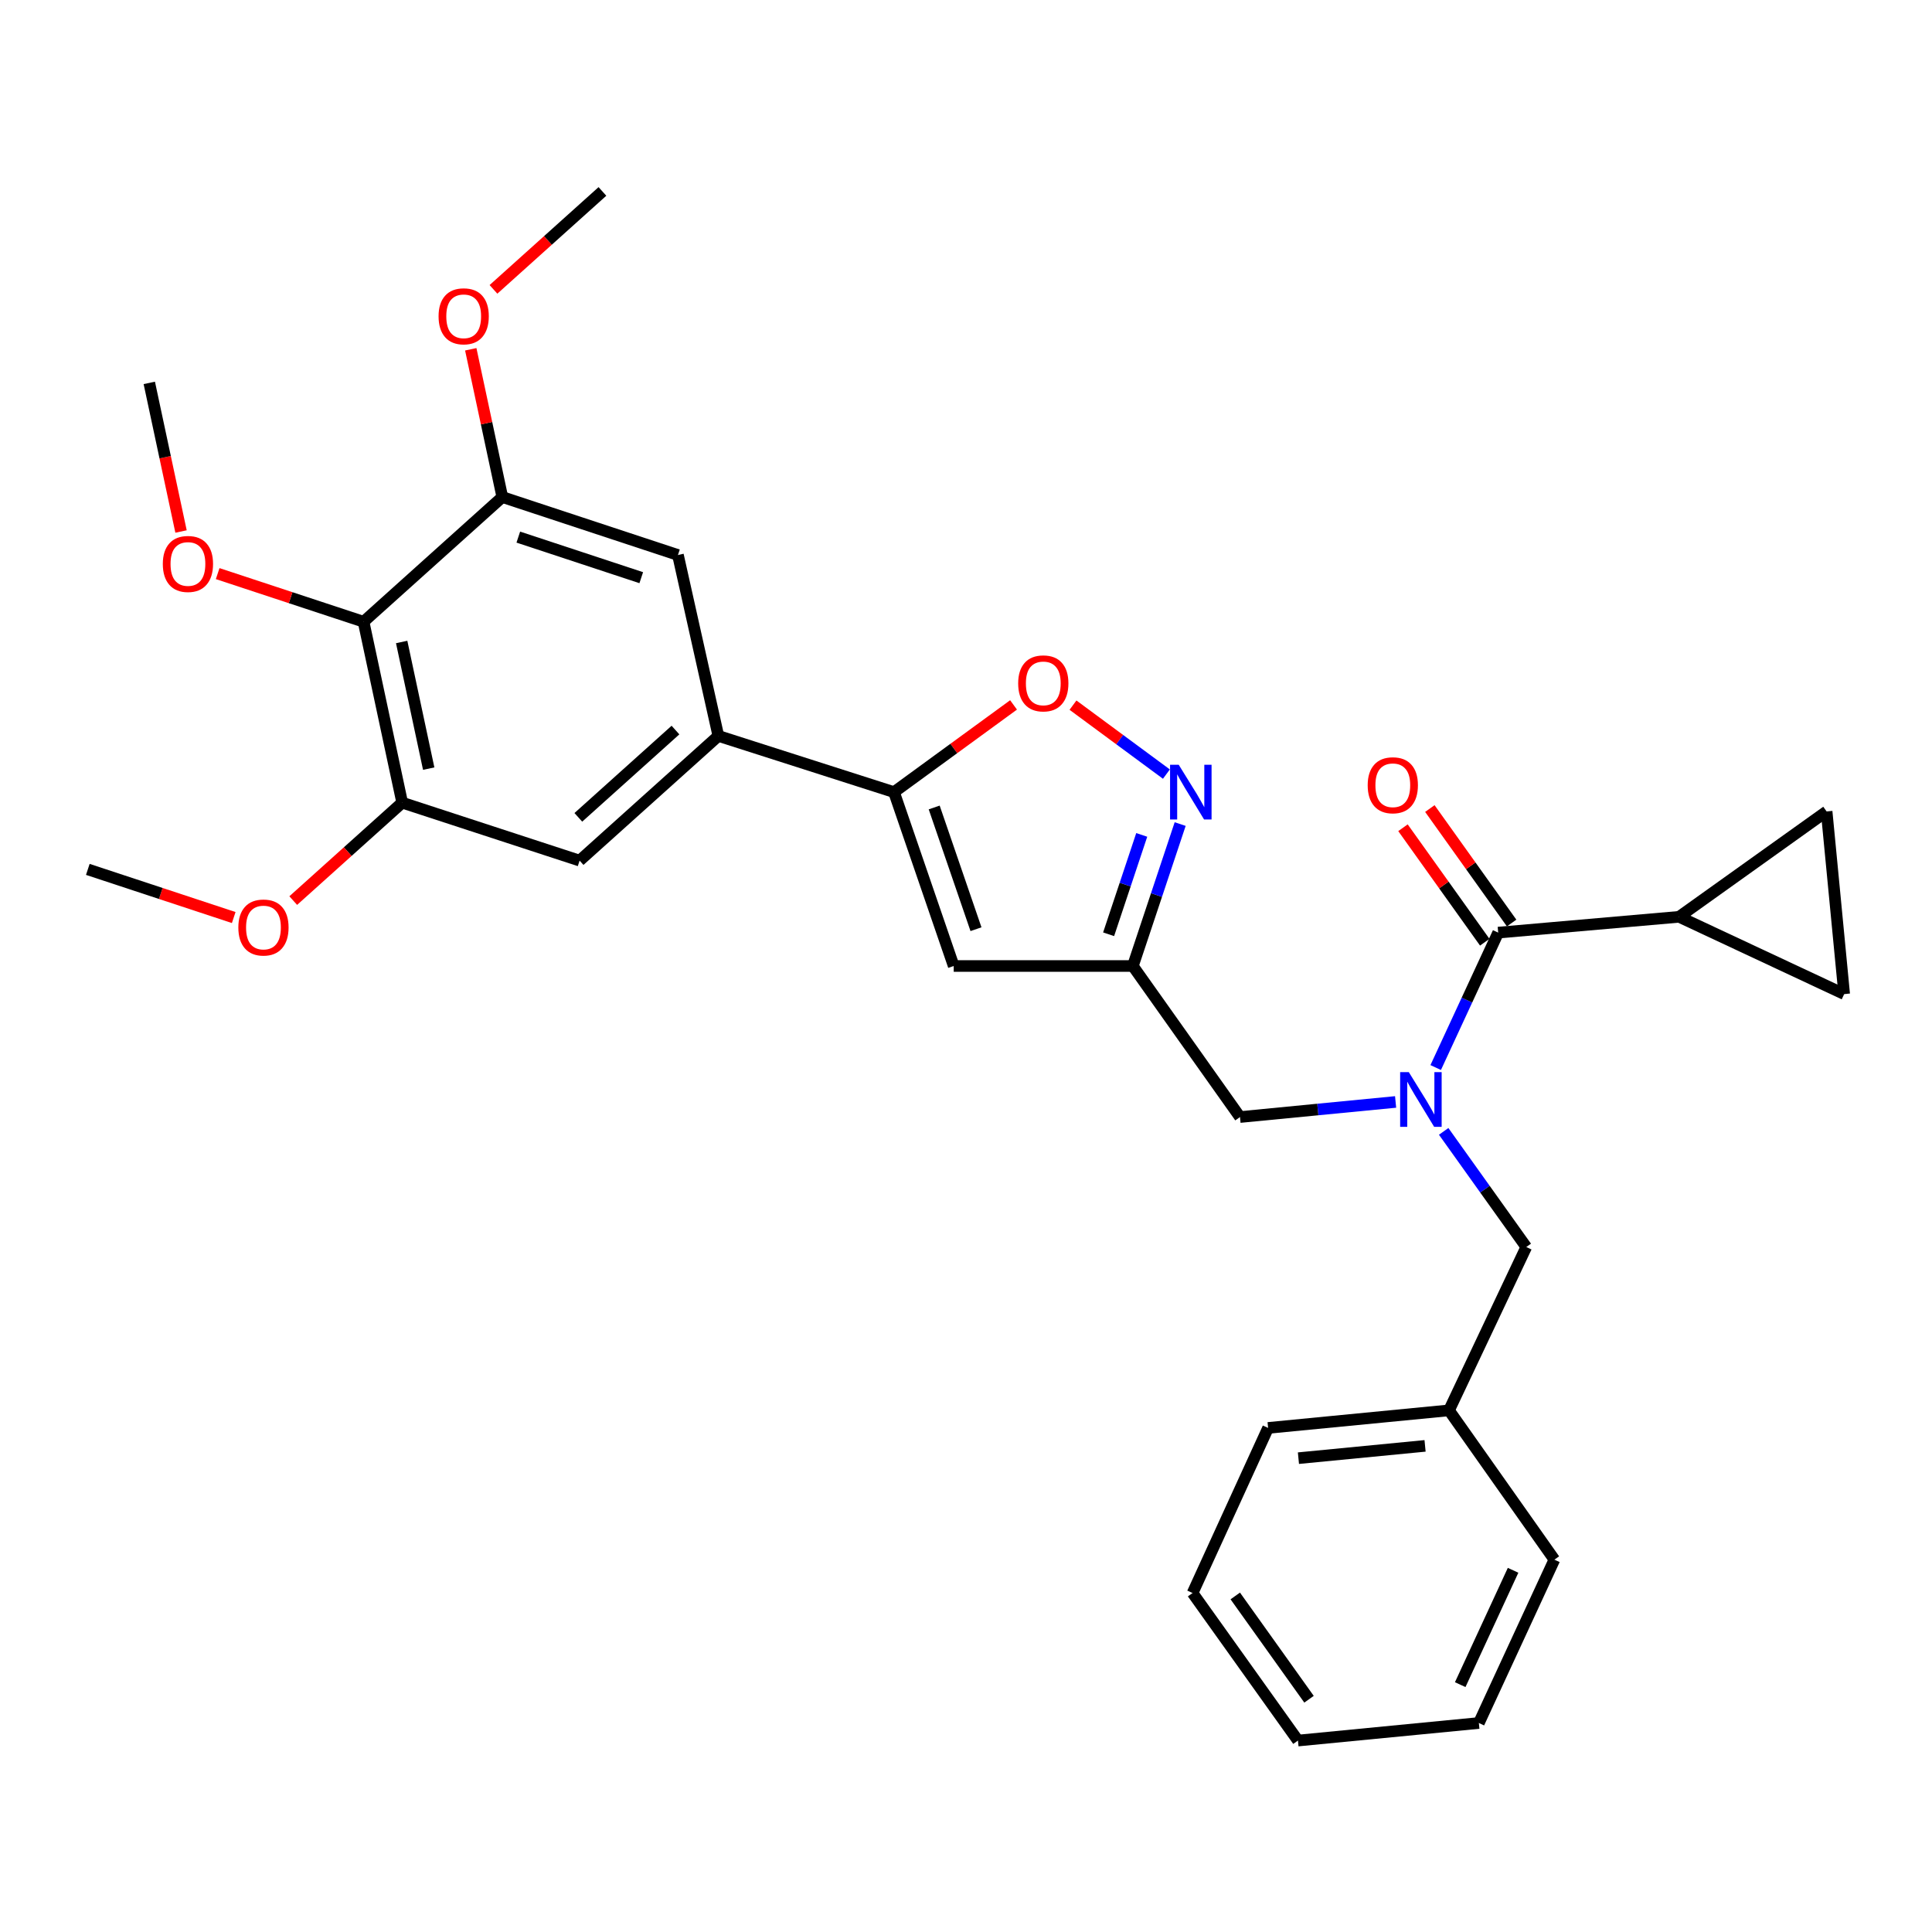 <?xml version='1.0' encoding='iso-8859-1'?>
<svg version='1.1' baseProfile='full'
              xmlns='http://www.w3.org/2000/svg'
                      xmlns:rdkit='http://www.rdkit.org/xml'
                      xmlns:xlink='http://www.w3.org/1999/xlink'
                  xml:space='preserve'
width='1000px' height='1000px' viewBox='0 0 1000 1000'>
<!-- END OF HEADER -->
<rect style='opacity:1.0;fill:#FFFFFF;stroke:none' width='1000' height='1000' x='0' y='0'> </rect>
<path class='bond-0' d='M 869.096,474.546 L 954.545,514.541' style='fill:none;fill-rule:evenodd;stroke:#000000;stroke-width:6px;stroke-linecap:butt;stroke-linejoin:miter;stroke-opacity:1' />
<path class='bond-1' d='M 869.096,474.546 L 945.456,420.002' style='fill:none;fill-rule:evenodd;stroke:#000000;stroke-width:6px;stroke-linecap:butt;stroke-linejoin:miter;stroke-opacity:1' />
<path class='bond-2' d='M 869.096,474.546 L 775.459,482.724' style='fill:none;fill-rule:evenodd;stroke:#000000;stroke-width:6px;stroke-linecap:butt;stroke-linejoin:miter;stroke-opacity:1' />
<path class='bond-3' d='M 722.363,570.366 L 682.091,574.275' style='fill:none;fill-rule:evenodd;stroke:#0000FF;stroke-width:6px;stroke-linecap:butt;stroke-linejoin:miter;stroke-opacity:1' />
<path class='bond-3' d='M 682.091,574.275 L 641.818,578.184' style='fill:none;fill-rule:evenodd;stroke:#000000;stroke-width:6px;stroke-linecap:butt;stroke-linejoin:miter;stroke-opacity:1' />
<path class='bond-4' d='M 743.115,552.555 L 759.287,517.64' style='fill:none;fill-rule:evenodd;stroke:#0000FF;stroke-width:6px;stroke-linecap:butt;stroke-linejoin:miter;stroke-opacity:1' />
<path class='bond-4' d='M 759.287,517.64 L 775.459,482.724' style='fill:none;fill-rule:evenodd;stroke:#000000;stroke-width:6px;stroke-linecap:butt;stroke-linejoin:miter;stroke-opacity:1' />
<path class='bond-5' d='M 747.245,585.601 L 768.622,615.528' style='fill:none;fill-rule:evenodd;stroke:#0000FF;stroke-width:6px;stroke-linecap:butt;stroke-linejoin:miter;stroke-opacity:1' />
<path class='bond-5' d='M 768.622,615.528 L 790,645.456' style='fill:none;fill-rule:evenodd;stroke:#000000;stroke-width:6px;stroke-linecap:butt;stroke-linejoin:miter;stroke-opacity:1' />
<path class='bond-6' d='M 782.414,477.755 L 761.251,448.128' style='fill:none;fill-rule:evenodd;stroke:#000000;stroke-width:6px;stroke-linecap:butt;stroke-linejoin:miter;stroke-opacity:1' />
<path class='bond-6' d='M 761.251,448.128 L 740.089,418.501' style='fill:none;fill-rule:evenodd;stroke:#FF0000;stroke-width:6px;stroke-linecap:butt;stroke-linejoin:miter;stroke-opacity:1' />
<path class='bond-6' d='M 768.503,487.692 L 747.34,458.065' style='fill:none;fill-rule:evenodd;stroke:#000000;stroke-width:6px;stroke-linecap:butt;stroke-linejoin:miter;stroke-opacity:1' />
<path class='bond-6' d='M 747.34,458.065 L 726.177,428.438' style='fill:none;fill-rule:evenodd;stroke:#FF0000;stroke-width:6px;stroke-linecap:butt;stroke-linejoin:miter;stroke-opacity:1' />
<path class='bond-7' d='M 954.545,514.541 L 945.456,420.002' style='fill:none;fill-rule:evenodd;stroke:#000000;stroke-width:6px;stroke-linecap:butt;stroke-linejoin:miter;stroke-opacity:1' />
<path class='bond-8' d='M 750.005,730.003 L 790,645.456' style='fill:none;fill-rule:evenodd;stroke:#000000;stroke-width:6px;stroke-linecap:butt;stroke-linejoin:miter;stroke-opacity:1' />
<path class='bond-9' d='M 750.005,730.003 L 656.368,739.092' style='fill:none;fill-rule:evenodd;stroke:#000000;stroke-width:6px;stroke-linecap:butt;stroke-linejoin:miter;stroke-opacity:1' />
<path class='bond-9' d='M 737.611,748.382 L 672.066,754.745' style='fill:none;fill-rule:evenodd;stroke:#000000;stroke-width:6px;stroke-linecap:butt;stroke-linejoin:miter;stroke-opacity:1' />
<path class='bond-10' d='M 750.005,730.003 L 804.55,807.276' style='fill:none;fill-rule:evenodd;stroke:#000000;stroke-width:6px;stroke-linecap:butt;stroke-linejoin:miter;stroke-opacity:1' />
<path class='bond-11' d='M 641.818,578.184 L 586.362,500' style='fill:none;fill-rule:evenodd;stroke:#000000;stroke-width:6px;stroke-linecap:butt;stroke-linejoin:miter;stroke-opacity:1' />
<path class='bond-12' d='M 524.613,364.86 L 493.672,387.43' style='fill:none;fill-rule:evenodd;stroke:#FF0000;stroke-width:6px;stroke-linecap:butt;stroke-linejoin:miter;stroke-opacity:1' />
<path class='bond-12' d='M 493.672,387.43 L 462.731,410.001' style='fill:none;fill-rule:evenodd;stroke:#000000;stroke-width:6px;stroke-linecap:butt;stroke-linejoin:miter;stroke-opacity:1' />
<path class='bond-13' d='M 555.377,364.981 L 579.553,382.827' style='fill:none;fill-rule:evenodd;stroke:#FF0000;stroke-width:6px;stroke-linecap:butt;stroke-linejoin:miter;stroke-opacity:1' />
<path class='bond-13' d='M 579.553,382.827 L 603.729,400.674' style='fill:none;fill-rule:evenodd;stroke:#0000FF;stroke-width:6px;stroke-linecap:butt;stroke-linejoin:miter;stroke-opacity:1' />
<path class='bond-14' d='M 462.731,410.001 L 493.637,500' style='fill:none;fill-rule:evenodd;stroke:#000000;stroke-width:6px;stroke-linecap:butt;stroke-linejoin:miter;stroke-opacity:1' />
<path class='bond-14' d='M 483.536,417.948 L 505.17,480.948' style='fill:none;fill-rule:evenodd;stroke:#000000;stroke-width:6px;stroke-linecap:butt;stroke-linejoin:miter;stroke-opacity:1' />
<path class='bond-15' d='M 462.731,410.001 L 371.82,380.91' style='fill:none;fill-rule:evenodd;stroke:#000000;stroke-width:6px;stroke-linecap:butt;stroke-linejoin:miter;stroke-opacity:1' />
<path class='bond-16' d='M 493.637,500 L 586.362,500' style='fill:none;fill-rule:evenodd;stroke:#000000;stroke-width:6px;stroke-linecap:butt;stroke-linejoin:miter;stroke-opacity:1' />
<path class='bond-17' d='M 586.362,500 L 598.608,463.266' style='fill:none;fill-rule:evenodd;stroke:#000000;stroke-width:6px;stroke-linecap:butt;stroke-linejoin:miter;stroke-opacity:1' />
<path class='bond-17' d='M 598.608,463.266 L 610.853,426.532' style='fill:none;fill-rule:evenodd;stroke:#0000FF;stroke-width:6px;stroke-linecap:butt;stroke-linejoin:miter;stroke-opacity:1' />
<path class='bond-17' d='M 573.817,483.573 L 582.389,457.86' style='fill:none;fill-rule:evenodd;stroke:#000000;stroke-width:6px;stroke-linecap:butt;stroke-linejoin:miter;stroke-opacity:1' />
<path class='bond-17' d='M 582.389,457.86 L 590.961,432.146' style='fill:none;fill-rule:evenodd;stroke:#0000FF;stroke-width:6px;stroke-linecap:butt;stroke-linejoin:miter;stroke-opacity:1' />
<path class='bond-18' d='M 208.177,415.452 L 188.184,321.816' style='fill:none;fill-rule:evenodd;stroke:#000000;stroke-width:6px;stroke-linecap:butt;stroke-linejoin:miter;stroke-opacity:1' />
<path class='bond-18' d='M 221.897,397.837 L 207.902,332.291' style='fill:none;fill-rule:evenodd;stroke:#000000;stroke-width:6px;stroke-linecap:butt;stroke-linejoin:miter;stroke-opacity:1' />
<path class='bond-19' d='M 208.177,415.452 L 300,445.455' style='fill:none;fill-rule:evenodd;stroke:#000000;stroke-width:6px;stroke-linecap:butt;stroke-linejoin:miter;stroke-opacity:1' />
<path class='bond-20' d='M 208.177,415.452 L 179.978,440.798' style='fill:none;fill-rule:evenodd;stroke:#000000;stroke-width:6px;stroke-linecap:butt;stroke-linejoin:miter;stroke-opacity:1' />
<path class='bond-20' d='M 179.978,440.798 L 151.779,466.144' style='fill:none;fill-rule:evenodd;stroke:#FF0000;stroke-width:6px;stroke-linecap:butt;stroke-linejoin:miter;stroke-opacity:1' />
<path class='bond-21' d='M 300,445.455 L 371.82,380.91' style='fill:none;fill-rule:evenodd;stroke:#000000;stroke-width:6px;stroke-linecap:butt;stroke-linejoin:miter;stroke-opacity:1' />
<path class='bond-21' d='M 299.345,423.058 L 349.62,377.876' style='fill:none;fill-rule:evenodd;stroke:#000000;stroke-width:6px;stroke-linecap:butt;stroke-linejoin:miter;stroke-opacity:1' />
<path class='bond-22' d='M 371.82,380.91 L 350.907,287.273' style='fill:none;fill-rule:evenodd;stroke:#000000;stroke-width:6px;stroke-linecap:butt;stroke-linejoin:miter;stroke-opacity:1' />
<path class='bond-23' d='M 350.907,287.273 L 259.996,257.27' style='fill:none;fill-rule:evenodd;stroke:#000000;stroke-width:6px;stroke-linecap:butt;stroke-linejoin:miter;stroke-opacity:1' />
<path class='bond-23' d='M 331.912,299.007 L 268.275,278.005' style='fill:none;fill-rule:evenodd;stroke:#000000;stroke-width:6px;stroke-linecap:butt;stroke-linejoin:miter;stroke-opacity:1' />
<path class='bond-24' d='M 188.184,321.816 L 259.996,257.27' style='fill:none;fill-rule:evenodd;stroke:#000000;stroke-width:6px;stroke-linecap:butt;stroke-linejoin:miter;stroke-opacity:1' />
<path class='bond-25' d='M 188.184,321.816 L 150.426,309.358' style='fill:none;fill-rule:evenodd;stroke:#000000;stroke-width:6px;stroke-linecap:butt;stroke-linejoin:miter;stroke-opacity:1' />
<path class='bond-25' d='M 150.426,309.358 L 112.667,296.901' style='fill:none;fill-rule:evenodd;stroke:#FF0000;stroke-width:6px;stroke-linecap:butt;stroke-linejoin:miter;stroke-opacity:1' />
<path class='bond-26' d='M 259.996,257.27 L 251.831,219.028' style='fill:none;fill-rule:evenodd;stroke:#000000;stroke-width:6px;stroke-linecap:butt;stroke-linejoin:miter;stroke-opacity:1' />
<path class='bond-26' d='M 251.831,219.028 L 243.666,180.787' style='fill:none;fill-rule:evenodd;stroke:#FF0000;stroke-width:6px;stroke-linecap:butt;stroke-linejoin:miter;stroke-opacity:1' />
<path class='bond-27' d='M 255.417,149.779 L 283.616,124.433' style='fill:none;fill-rule:evenodd;stroke:#FF0000;stroke-width:6px;stroke-linecap:butt;stroke-linejoin:miter;stroke-opacity:1' />
<path class='bond-27' d='M 283.616,124.433 L 311.815,99.088' style='fill:none;fill-rule:evenodd;stroke:#000000;stroke-width:6px;stroke-linecap:butt;stroke-linejoin:miter;stroke-opacity:1' />
<path class='bond-28' d='M 93.703,275.108 L 85.487,236.647' style='fill:none;fill-rule:evenodd;stroke:#FF0000;stroke-width:6px;stroke-linecap:butt;stroke-linejoin:miter;stroke-opacity:1' />
<path class='bond-28' d='M 85.487,236.647 L 77.272,198.185' style='fill:none;fill-rule:evenodd;stroke:#000000;stroke-width:6px;stroke-linecap:butt;stroke-linejoin:miter;stroke-opacity:1' />
<path class='bond-29' d='M 120.972,474.918 L 83.213,462.457' style='fill:none;fill-rule:evenodd;stroke:#FF0000;stroke-width:6px;stroke-linecap:butt;stroke-linejoin:miter;stroke-opacity:1' />
<path class='bond-29' d='M 83.213,462.457 L 45.455,449.995' style='fill:none;fill-rule:evenodd;stroke:#000000;stroke-width:6px;stroke-linecap:butt;stroke-linejoin:miter;stroke-opacity:1' />
<path class='bond-30' d='M 656.368,739.092 L 617.276,824.542' style='fill:none;fill-rule:evenodd;stroke:#000000;stroke-width:6px;stroke-linecap:butt;stroke-linejoin:miter;stroke-opacity:1' />
<path class='bond-31' d='M 804.55,807.276 L 765.458,891.823' style='fill:none;fill-rule:evenodd;stroke:#000000;stroke-width:6px;stroke-linecap:butt;stroke-linejoin:miter;stroke-opacity:1' />
<path class='bond-31' d='M 783.169,812.783 L 755.804,871.966' style='fill:none;fill-rule:evenodd;stroke:#000000;stroke-width:6px;stroke-linecap:butt;stroke-linejoin:miter;stroke-opacity:1' />
<path class='bond-32' d='M 617.276,824.542 L 671.821,900.913' style='fill:none;fill-rule:evenodd;stroke:#000000;stroke-width:6px;stroke-linecap:butt;stroke-linejoin:miter;stroke-opacity:1' />
<path class='bond-32' d='M 639.37,826.062 L 677.551,879.521' style='fill:none;fill-rule:evenodd;stroke:#000000;stroke-width:6px;stroke-linecap:butt;stroke-linejoin:miter;stroke-opacity:1' />
<path class='bond-33' d='M 765.458,891.823 L 671.821,900.913' style='fill:none;fill-rule:evenodd;stroke:#000000;stroke-width:6px;stroke-linecap:butt;stroke-linejoin:miter;stroke-opacity:1' />
<path  class='atom-1' d='M 729.195 554.935
L 738.475 569.935
Q 739.395 571.415, 740.875 574.095
Q 742.355 576.775, 742.435 576.935
L 742.435 554.935
L 746.195 554.935
L 746.195 583.255
L 742.315 583.255
L 732.355 566.855
Q 731.195 564.935, 729.955 562.735
Q 728.755 560.535, 728.395 559.855
L 728.395 583.255
L 724.715 583.255
L 724.715 554.935
L 729.195 554.935
' fill='#0000FF'/>
<path  class='atom-3' d='M 707.914 406.443
Q 707.914 399.643, 711.274 395.843
Q 714.634 392.043, 720.914 392.043
Q 727.194 392.043, 730.554 395.843
Q 733.914 399.643, 733.914 406.443
Q 733.914 413.323, 730.514 417.243
Q 727.114 421.123, 720.914 421.123
Q 714.674 421.123, 711.274 417.243
Q 707.914 413.363, 707.914 406.443
M 720.914 417.923
Q 725.234 417.923, 727.554 415.043
Q 729.914 412.123, 729.914 406.443
Q 729.914 400.883, 727.554 398.083
Q 725.234 395.243, 720.914 395.243
Q 716.594 395.243, 714.234 398.043
Q 711.914 400.843, 711.914 406.443
Q 711.914 412.163, 714.234 415.043
Q 716.594 417.923, 720.914 417.923
' fill='#FF0000'/>
<path  class='atom-9' d='M 527.004 353.713
Q 527.004 346.913, 530.364 343.113
Q 533.724 339.313, 540.004 339.313
Q 546.284 339.313, 549.644 343.113
Q 553.004 346.913, 553.004 353.713
Q 553.004 360.593, 549.604 364.513
Q 546.204 368.393, 540.004 368.393
Q 533.764 368.393, 530.364 364.513
Q 527.004 360.633, 527.004 353.713
M 540.004 365.193
Q 544.324 365.193, 546.644 362.313
Q 549.004 359.393, 549.004 353.713
Q 549.004 348.153, 546.644 345.353
Q 544.324 342.513, 540.004 342.513
Q 535.684 342.513, 533.324 345.313
Q 531.004 348.113, 531.004 353.713
Q 531.004 359.433, 533.324 362.313
Q 535.684 365.193, 540.004 365.193
' fill='#FF0000'/>
<path  class='atom-13' d='M 610.105 395.841
L 619.385 410.841
Q 620.305 412.321, 621.785 415.001
Q 623.265 417.681, 623.345 417.841
L 623.345 395.841
L 627.105 395.841
L 627.105 424.161
L 623.225 424.161
L 613.265 407.761
Q 612.105 405.841, 610.865 403.641
Q 609.665 401.441, 609.305 400.761
L 609.305 424.161
L 605.625 424.161
L 605.625 395.841
L 610.105 395.841
' fill='#0000FF'/>
<path  class='atom-20' d='M 227.003 163.713
Q 227.003 156.913, 230.363 153.113
Q 233.723 149.313, 240.003 149.313
Q 246.283 149.313, 249.643 153.113
Q 253.003 156.913, 253.003 163.713
Q 253.003 170.593, 249.603 174.513
Q 246.203 178.393, 240.003 178.393
Q 233.763 178.393, 230.363 174.513
Q 227.003 170.633, 227.003 163.713
M 240.003 175.193
Q 244.323 175.193, 246.643 172.313
Q 249.003 169.393, 249.003 163.713
Q 249.003 158.153, 246.643 155.353
Q 244.323 152.513, 240.003 152.513
Q 235.683 152.513, 233.323 155.313
Q 231.003 158.113, 231.003 163.713
Q 231.003 169.433, 233.323 172.313
Q 235.683 175.193, 240.003 175.193
' fill='#FF0000'/>
<path  class='atom-22' d='M 84.273 291.902
Q 84.273 285.102, 87.633 281.302
Q 90.993 277.502, 97.273 277.502
Q 103.553 277.502, 106.913 281.302
Q 110.273 285.102, 110.273 291.902
Q 110.273 298.782, 106.873 302.702
Q 103.473 306.582, 97.273 306.582
Q 91.033 306.582, 87.633 302.702
Q 84.273 298.822, 84.273 291.902
M 97.273 303.382
Q 101.593 303.382, 103.913 300.502
Q 106.273 297.582, 106.273 291.902
Q 106.273 286.342, 103.913 283.542
Q 101.593 280.702, 97.273 280.702
Q 92.953 280.702, 90.593 283.502
Q 88.273 286.302, 88.273 291.902
Q 88.273 297.622, 90.593 300.502
Q 92.953 303.382, 97.273 303.382
' fill='#FF0000'/>
<path  class='atom-24' d='M 123.366 480.078
Q 123.366 473.278, 126.726 469.478
Q 130.086 465.678, 136.366 465.678
Q 142.646 465.678, 146.006 469.478
Q 149.366 473.278, 149.366 480.078
Q 149.366 486.958, 145.966 490.878
Q 142.566 494.758, 136.366 494.758
Q 130.126 494.758, 126.726 490.878
Q 123.366 486.998, 123.366 480.078
M 136.366 491.558
Q 140.686 491.558, 143.006 488.678
Q 145.366 485.758, 145.366 480.078
Q 145.366 474.518, 143.006 471.718
Q 140.686 468.878, 136.366 468.878
Q 132.046 468.878, 129.686 471.678
Q 127.366 474.478, 127.366 480.078
Q 127.366 485.798, 129.686 488.678
Q 132.046 491.558, 136.366 491.558
' fill='#FF0000'/>
</svg>
